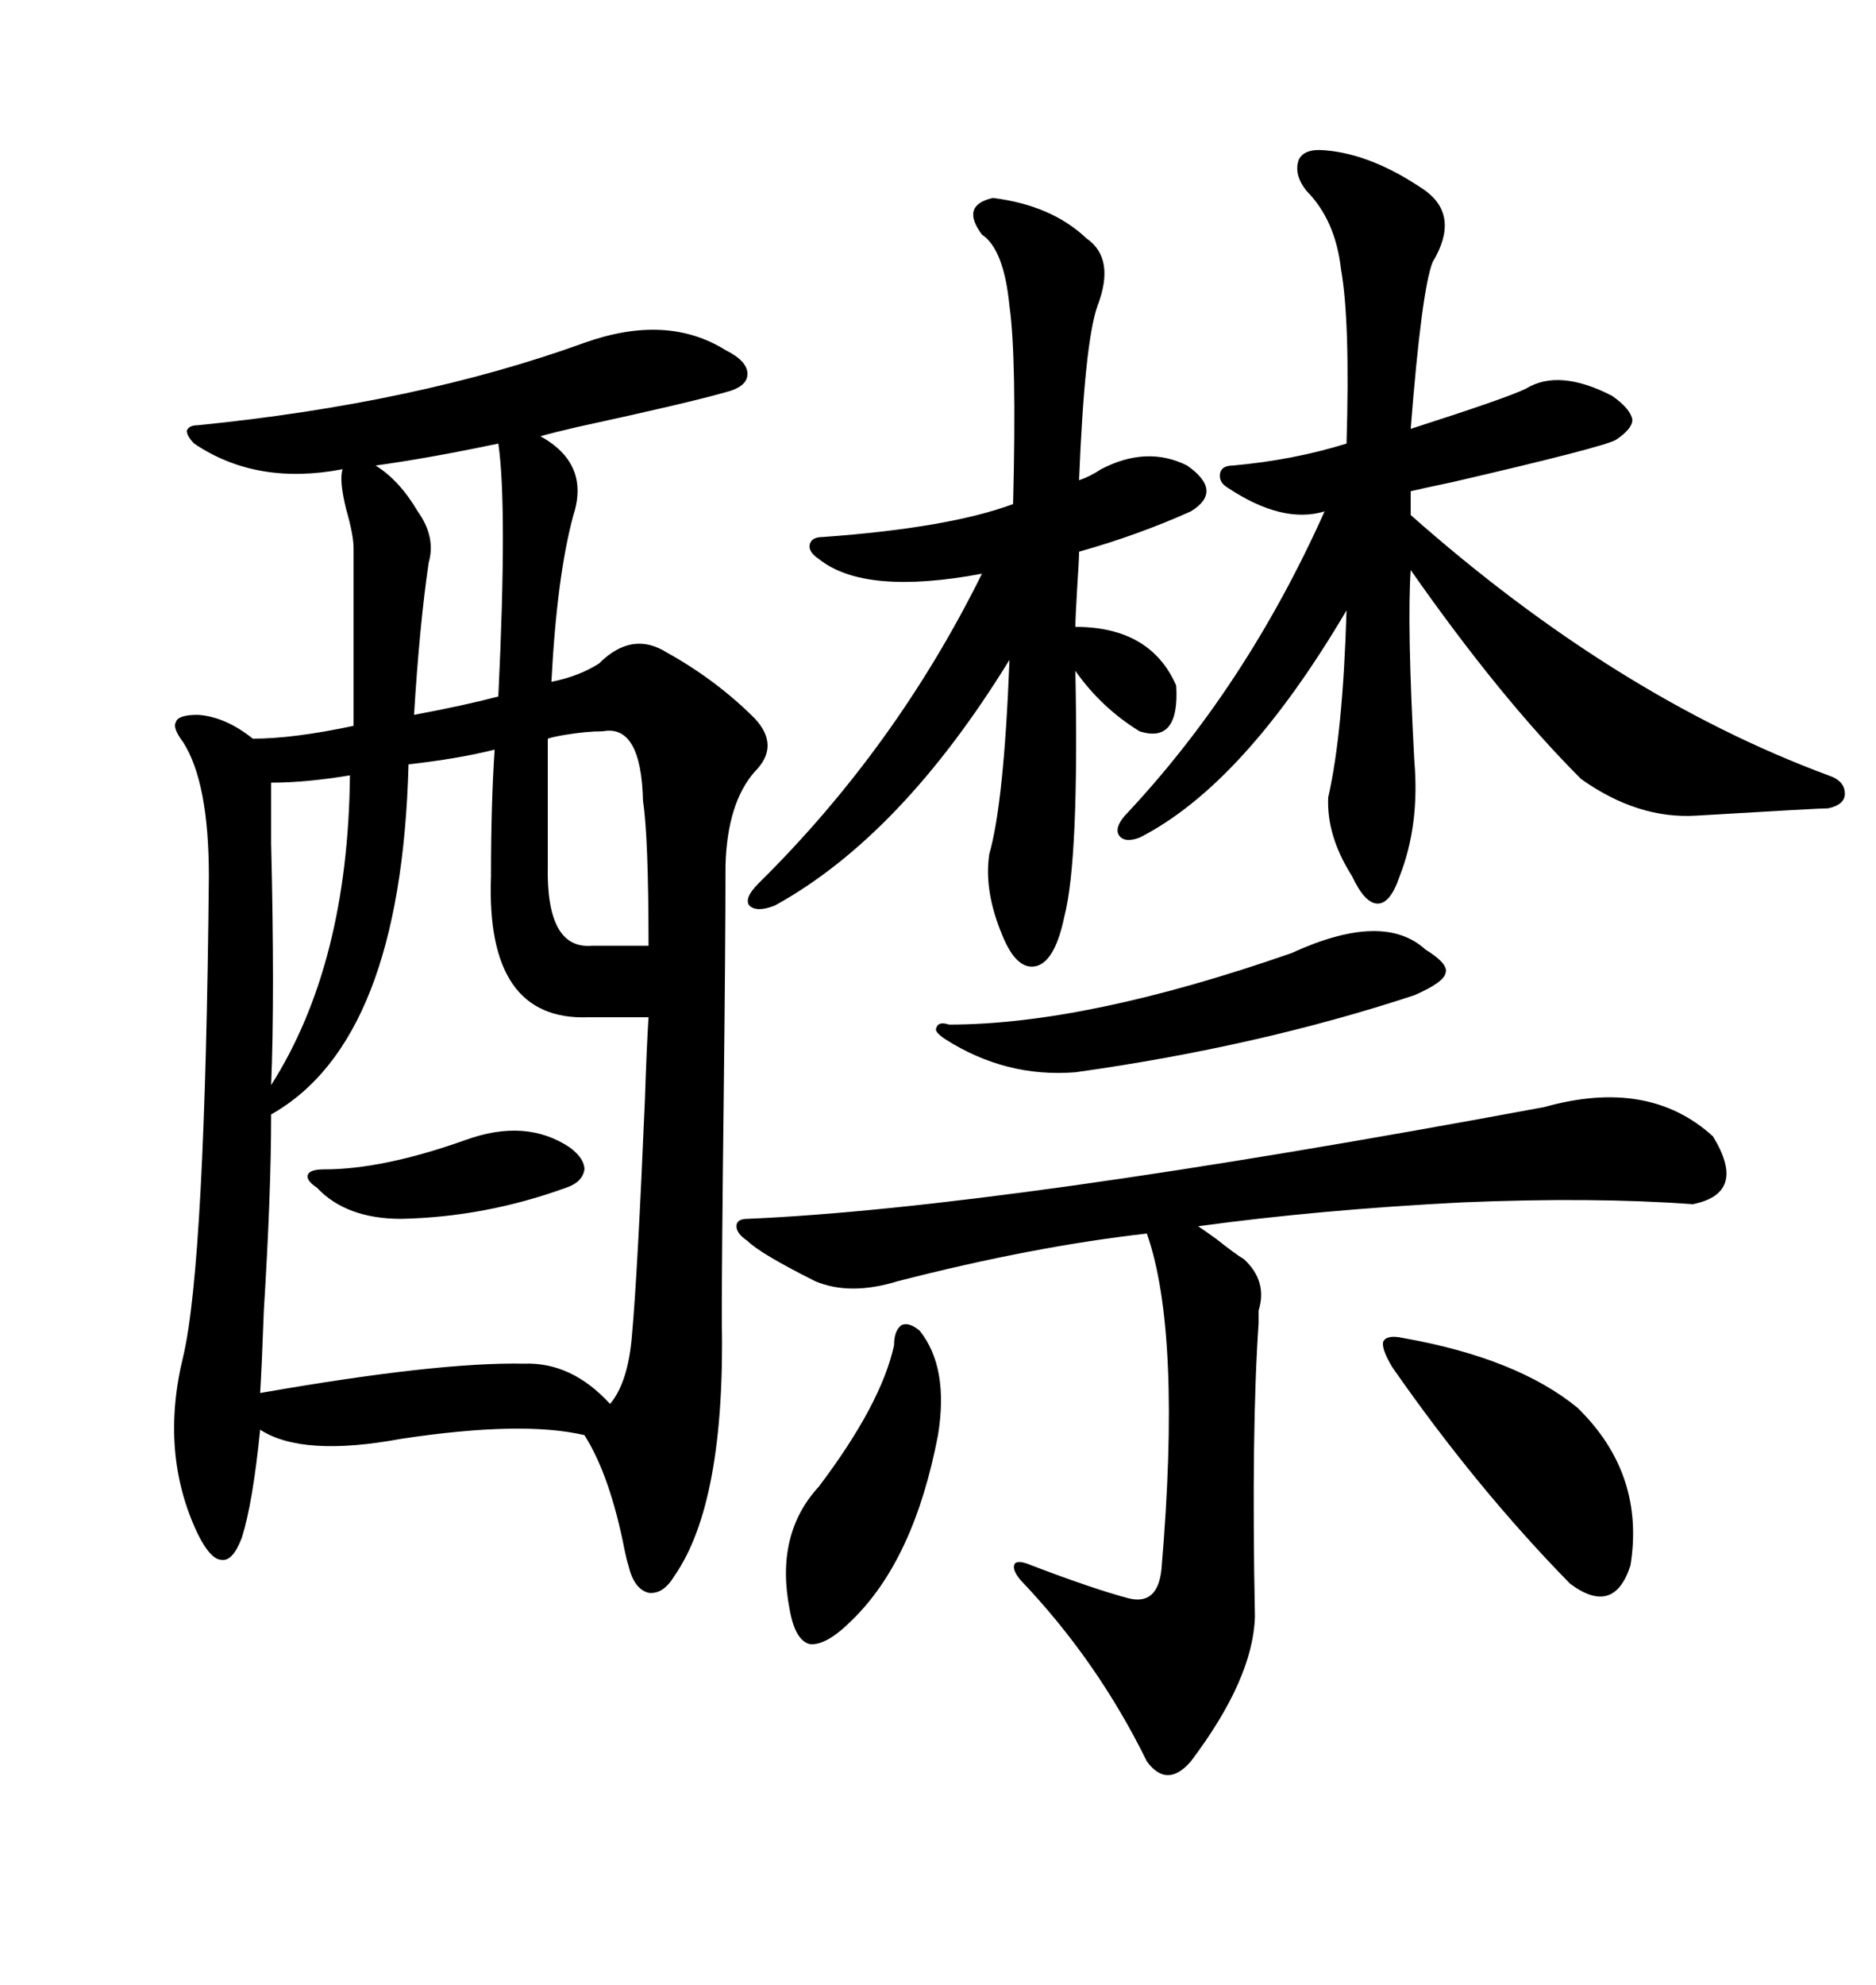 <svg xmlns="http://www.w3.org/2000/svg" xmlns:xlink="http://www.w3.org/1999/xlink" width="300" height="317.285"><path d="M93.46 54.79L93.46 54.79Q106.64 50.10 116.02 55.96L116.02 55.96Q119.53 57.71 119.53 59.77L119.53 59.77Q119.53 61.82 116.02 62.70L116.02 62.70Q109.86 64.45 92.29 68.26L92.29 68.26Q88.48 69.14 86.43 69.73L86.43 69.73Q94.34 74.12 91.70 82.32L91.70 82.32Q89.06 91.99 88.18 108.98L88.18 108.98Q92.58 108.11 95.80 106.05L95.80 106.05Q101.07 100.78 106.64 104.30L106.64 104.30Q114.55 108.69 120.70 114.84L120.70 114.84Q124.80 119.24 120.70 123.34L120.70 123.34Q116.31 128.32 116.02 138.28L116.02 138.28Q116.02 150.88 115.72 176.66L115.72 176.66Q115.43 200.39 115.43 210.94L115.43 210.94Q116.02 240.23 107.81 251.95L107.81 251.95Q106.05 254.88 103.71 254.59L103.71 254.59Q101.37 254.00 100.49 250.20L100.49 250.20Q100.20 249.32 99.90 247.85L99.90 247.85Q97.56 235.84 93.46 229.39L93.46 229.39Q83.50 227.05 64.16 229.98L64.16 229.98Q48.34 232.91 41.60 228.52L41.60 228.52Q40.43 240.23 38.67 245.80L38.67 245.80Q37.21 249.61 35.45 249.32L35.45 249.32Q33.69 249.32 31.64 245.21L31.64 245.21Q25.49 232.32 29.30 216.80L29.30 216.80Q32.81 201.86 33.40 140.04L33.40 140.04Q33.40 125.10 29.30 118.65L29.30 118.65Q27.54 116.31 28.13 115.43L28.13 115.43Q28.42 114.26 31.64 114.26L31.64 114.26Q36.04 114.55 40.43 118.07L40.43 118.07Q46.88 118.07 56.54 116.02L56.54 116.02L56.54 87.60Q56.54 85.55 55.37 81.45L55.37 81.45Q54.20 76.76 54.79 75L54.79 75Q41.02 77.64 31.05 70.90L31.05 70.90Q29.88 69.73 29.88 68.85L29.88 68.85Q30.18 67.97 31.64 67.97L31.64 67.97Q66.80 64.45 93.46 54.79ZM79.10 119.82L79.10 119.82Q73.24 121.29 65.33 122.17L65.33 122.17Q64.16 166.41 43.36 178.13L43.36 178.13Q43.36 190.72 42.19 209.47L42.19 209.47Q41.89 217.97 41.60 222.66L41.60 222.66Q70.02 217.68 83.79 217.97L83.79 217.97Q91.41 217.68 97.56 224.41L97.56 224.41Q100.49 220.90 101.07 213.28L101.07 213.28Q101.95 203.61 103.13 175.78L103.13 175.78Q103.42 166.99 103.71 162.60L103.71 162.60L94.04 162.60Q77.64 163.18 78.52 140.04L78.52 140.04Q78.52 128.32 79.10 119.82ZM225.59 78.52L225.59 82.32Q258.40 111.33 292.38 123.93L292.38 123.93Q295.02 124.80 295.02 126.86L295.02 126.86Q295.02 128.61 292.38 129.20L292.38 129.20Q290.92 129.20 271.29 130.37L271.29 130.37Q261.91 130.96 252.83 124.51L252.83 124.51Q239.94 111.62 225.59 91.11L225.59 91.11Q225 99.90 226.17 121.58L226.17 121.58Q227.05 131.84 223.83 140.04L223.83 140.04Q222.36 144.43 220.31 144.43L220.31 144.43Q218.26 144.43 216.21 140.04L216.21 140.04Q212.11 133.59 212.40 127.44L212.40 127.44Q214.75 117.19 215.33 97.56L215.33 97.56Q198.93 125.39 182.23 133.89L182.23 133.89Q179.88 134.77 179.00 133.59L179.00 133.59Q178.13 132.42 179.88 130.37L179.88 130.37Q199.22 109.86 211.82 81.74L211.82 81.74Q205.08 83.79 196.29 77.93L196.29 77.93Q194.82 77.05 195.12 75.59L195.12 75.59Q195.41 74.41 197.17 74.41L197.17 74.41Q206.84 73.54 215.33 70.90L215.33 70.90Q215.92 51.27 214.45 43.07L214.45 43.07Q213.57 35.16 208.89 30.47L208.89 30.47Q206.84 27.83 207.71 25.49L207.71 25.49Q208.59 23.73 211.82 24.02L211.82 24.02Q219.43 24.61 227.93 30.47L227.93 30.47Q233.50 34.57 229.10 41.89L229.10 41.89Q227.34 46.29 225.59 68.55L225.59 68.55Q241.11 63.57 244.04 62.11L244.04 62.11Q249.32 58.89 257.81 63.28L257.81 63.28Q260.74 65.33 261.04 67.09L261.04 67.09Q261.04 68.55 258.40 70.31L258.40 70.31Q256.35 71.48 232.32 77.05L232.32 77.05Q226.76 78.22 225.59 78.52L225.59 78.52ZM246.97 176.95L246.97 176.95Q263.67 172.27 273.93 181.64L273.93 181.64Q279.49 190.72 270.70 192.48L270.70 192.48Q254.88 191.31 233.79 192.19L233.79 192.19Q210.94 193.36 191.60 196.00L191.60 196.00Q192.48 196.58 194.53 198.05L194.53 198.05Q197.46 200.39 198.93 201.27L198.93 201.27Q202.73 204.79 201.27 209.47L201.27 209.47Q201.27 209.77 201.27 211.52L201.27 211.52Q200.10 228.52 200.68 258.40L200.68 258.40Q200.39 268.36 190.43 281.54L190.43 281.54Q186.62 285.94 183.40 281.54L183.40 281.54Q175.49 265.43 163.18 252.54L163.18 252.54Q161.72 250.78 162.30 249.90L162.30 249.90Q162.89 249.32 164.94 250.20L164.94 250.20Q174.90 254.00 180.47 255.47L180.47 255.47Q185.16 256.64 185.74 250.78L185.74 250.78Q188.96 212.99 183.40 197.17L183.40 197.17Q165.23 199.22 143.55 204.79L143.55 204.79Q135.94 207.13 130.37 204.79L130.37 204.79Q121.58 200.39 119.53 198.34L119.53 198.34Q117.77 197.17 117.77 196.00L117.77 196.00Q117.77 194.82 119.53 194.82L119.53 194.82Q160.25 193.07 246.97 176.95ZM158.79 31.64L158.79 31.64Q168.16 32.81 173.73 38.09L173.73 38.09Q178.42 41.31 175.49 48.93L175.49 48.93Q173.44 54.79 172.56 76.76L172.56 76.76Q174.32 76.17 176.07 75L176.07 75Q183.40 71.19 189.84 74.41L189.84 74.41Q195.70 78.52 190.43 81.74L190.43 81.74Q181.93 85.55 172.56 88.18L172.56 88.18Q172.56 89.36 172.27 93.75L172.27 93.75Q171.97 98.73 171.97 100.20L171.97 100.20Q183.98 100.20 188.09 109.57L188.09 109.57Q188.67 118.95 182.23 116.89L182.23 116.89Q176.07 113.09 171.97 107.23L171.97 107.23Q172.56 137.40 170.21 146.48L170.21 146.48Q168.75 153.52 165.82 154.39L165.82 154.39Q162.60 155.27 160.25 149.41L160.25 149.41Q157.32 142.38 158.20 136.52L158.20 136.52Q160.55 128.32 161.43 105.47L161.43 105.47Q144.14 133.59 123.93 144.73L123.93 144.73Q121.00 145.90 119.82 144.73L119.82 144.73Q118.95 143.55 121.29 141.21L121.29 141.21Q143.26 119.53 157.03 91.70L157.03 91.70Q138.28 95.21 130.96 89.36L130.96 89.36Q129.20 88.18 129.49 87.01L129.49 87.01Q129.79 85.84 131.54 85.84L131.54 85.84Q151.76 84.38 162.01 80.57L162.01 80.57Q162.60 57.13 161.43 48.93L161.43 48.93Q160.55 39.84 157.03 37.50L157.03 37.50Q153.52 32.81 158.79 31.64ZM224.41 213.87L224.41 213.87Q242.58 217.09 252.25 225L252.25 225Q263.09 235.55 260.74 250.20L260.74 250.20Q258.11 258.40 251.07 253.13L251.07 253.13Q236.13 237.89 222.66 218.55L222.66 218.55Q220.90 215.63 221.19 214.45L221.19 214.45Q221.78 213.28 224.41 213.87ZM206.54 152.34L206.54 152.34Q221.19 145.61 227.93 151.76L227.93 151.76Q231.74 154.10 231.15 155.57L231.15 155.57Q230.86 157.03 226.17 159.08L226.17 159.08Q201.27 167.29 171.97 171.39L171.97 171.39Q160.84 172.27 151.17 166.11L151.17 166.11Q149.41 164.94 149.71 164.36L149.71 164.36Q150 163.18 151.76 163.77L151.76 163.77Q173.73 163.77 206.54 152.34ZM147.07 212.70L147.07 212.70Q151.76 218.55 150 229.39L150 229.39Q146.19 249.32 136.23 258.98L136.23 258.98Q132.13 263.09 129.49 262.79L129.49 262.79Q127.15 262.21 126.27 257.23L126.27 257.23Q123.93 245.21 130.96 237.60L130.96 237.60Q140.92 224.41 142.97 215.04L142.97 215.04Q142.97 212.70 144.14 211.82L144.14 211.82Q145.31 211.23 147.07 212.70ZM60.06 74.41L60.06 74.41Q63.87 76.76 66.80 81.74L66.80 81.74Q69.73 85.84 68.55 89.94L68.55 89.94Q67.09 99.90 66.21 114.26L66.21 114.26Q74.12 112.79 79.69 111.33L79.69 111.33Q81.15 80.86 79.69 70.90L79.69 70.90Q68.55 73.24 60.06 74.41ZM96.39 116.89L96.39 116.89Q93.75 116.89 90.23 117.48L90.23 117.48Q88.48 117.77 87.60 118.07L87.60 118.07L87.60 138.28Q87.30 151.76 94.63 151.17L94.63 151.17L103.71 151.17Q103.71 133.89 102.83 128.03L102.83 128.03Q102.54 115.72 96.39 116.89ZM55.96 123.93L55.96 123.93Q48.93 125.10 43.36 125.10L43.36 125.10Q43.36 127.44 43.36 134.77L43.36 134.77Q43.95 159.38 43.36 173.44L43.36 173.44Q55.66 154.10 55.96 123.93ZM74.41 182.23L74.41 182.23Q84.08 178.71 91.11 183.40L91.11 183.40Q93.46 185.16 93.46 186.91L93.46 186.91Q93.16 188.96 90.53 189.84L90.53 189.84Q77.64 194.53 64.16 194.82L64.16 194.82Q55.37 194.82 50.68 189.84L50.68 189.84Q48.93 188.67 49.22 187.79L49.22 187.79Q49.51 186.91 51.86 186.91L51.86 186.91Q61.23 186.91 74.41 182.23Z"/></svg>
